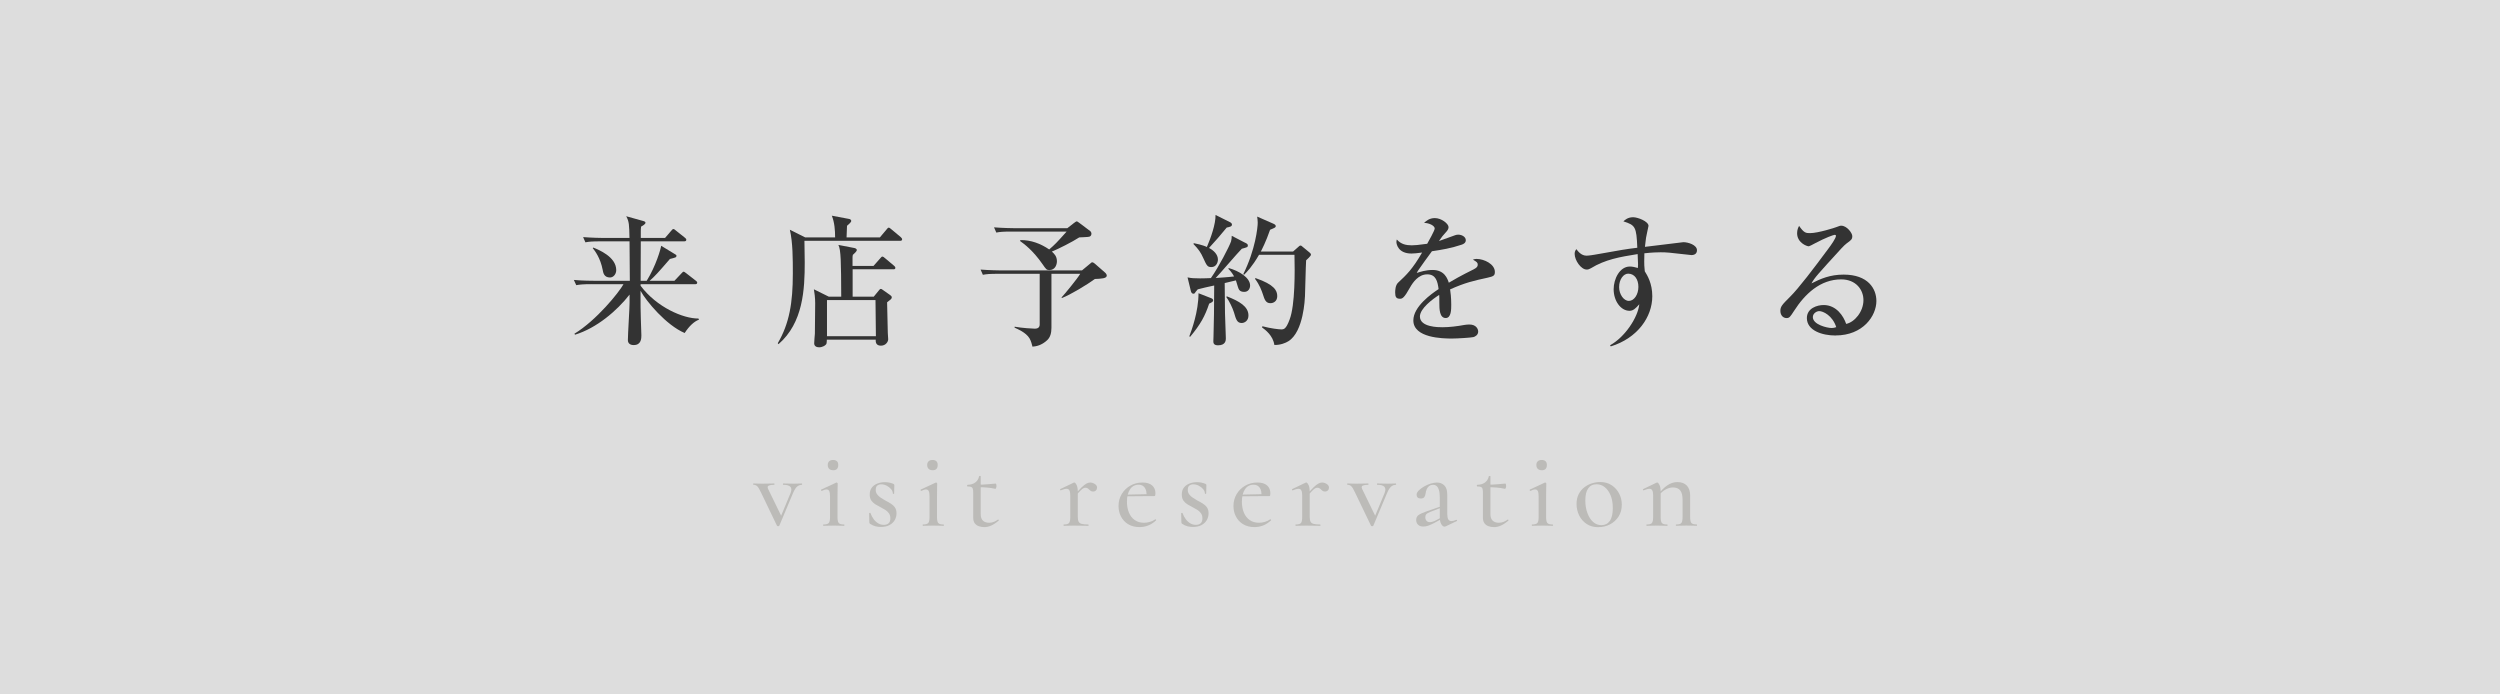 <?xml version="1.0" encoding="UTF-8"?>
<svg id="_レイヤー_2" data-name="レイヤー 2" xmlns="http://www.w3.org/2000/svg" width="502" height="139.45" viewBox="0 0 502 139.45">
  <defs>
    <style>
      .cls-1 {
        fill: #bcbbb8;
      }

      .cls-2 {
        fill: #ddd;
      }

      .cls-3 {
        fill: #333;
      }
    </style>
  </defs>
  <g id="_レイヤー_1-2" data-name="レイヤー 1">
    <rect class="cls-2" width="502" height="139.45"/>
    <g>
      <path class="cls-3" d="M118.79,57.06c-1.74,0-2.36.08-3.08.2l-.48-1.05c1.74.17,3.76.17,4.07.17h7.17c-.03-2.62-.03-5.27-.06-7.92h-5.78c-1.74,0-2.36.06-3.08.2l-.46-1.05c1.74.14,3.73.17,4.04.17h5.27c-.06-2.65-.06-3.27-.66-4.36l3.47.97c.34.09.4.23.4.34,0,.29-.57.6-.88.77-.06.57-.06.63-.06,1v1.28h4.87l1.22-1.42c.28-.31.31-.37.46-.37s.23.08.51.31l1.82,1.45c.14.11.26.23.26.4,0,.26-.23.31-.43.31h-8.71c-.03,3.64-.03,4.04-.03,7.92h1.22c1.85-2.99,2.82-6.38,2.9-7.03l2.76,1.68c.28.17.31.17.31.34,0,.31-.14.34-1.31.63-2.36,2.73-3.05,3.5-4.07,4.38h4.98l1.4-1.48c.26-.29.34-.34.43-.34.14,0,.2.06.54.31l1.94,1.51c.14.11.26.2.26.4,0,.26-.26.29-.46.29h-10.91v.31c3.25,4.33,8.57,6.61,11.62,6.58l.11.23c-.97.34-1.99,1.31-2.88,2.68-3.7-1.57-7.72-6.38-8.86-8.48,0,2.96,0,3.76.06,5.58,0,.54.11,2.88.11,3.36,0,.57,0,1.96-1.54,1.96-.68,0-1.17-.31-1.17-1,0-1.2.34-6.41.34-7.46v-1.68c-2.53,3.27-6.66,6.75-10.96,8.06l-.11-.2c4.41-2.68,8.94-8.29,9.85-9.94h-6.46ZM119.13,49.71c1.05.43,4.61,1.85,4.61,4.53,0,.77-.54,1.48-1.25,1.48-1.2,0-1.37-.94-1.48-1.57-.46-2.36-1.54-3.76-1.99-4.33l.11-.11Z"/>
      <path class="cls-3" d="M180.69,48.35h-19.16c.03,1.45.06,2.88.06,4.33,0,5.38-.29,12.13-5.27,16.43l-.14-.2c2.33-3.96,3.02-8.14,3.02-13.98,0-2.93,0-6.26-.6-8.8l3.08,1.54h6.01c0-1.42-.11-2.99-.66-4.36l3.5.66c.23.03.4.23.4.4,0,.29-.65.77-.85.97-.03.29-.06,1.88-.09,2.33h6.69l1.34-1.59c.14-.17.29-.37.43-.37.17,0,.37.2.51.31l1.91,1.59c.14.14.28.28.28.46,0,.26-.26.29-.46.29ZM179.38,54.07h-8.17v5.5h4.24l1-1.22c.14-.17.26-.34.4-.34.17,0,.28.11.46.23l1.42,1c.17.11.34.28.34.46,0,.23-.17.37-.26.46-.11.08-.6.46-.68.54.03.97.11,5.24.14,6.12.03.2.08,1.11.08,1.31,0,.48-.48,1.28-1.45,1.28-.85,0-1.11-.51-1.05-1.2h-9.82c-.03.77-.03.83-.26,1.05-.14.14-.63.48-1.31.48-.54,0-.97-.26-.97-.8s.11-1.4.14-1.94c.03-1.57.06-4.5.06-6.09,0-1.14-.14-2.14-.26-2.82l2.99,1.48h2.5c-.03-7-.06-9.4-.57-10.39l3.1.6c.29.06.6.14.6.46,0,.2-.48.66-.8.94-.06.29-.06.4-.06.63v1.59h4.21l1.31-1.48c.17-.17.31-.4.46-.4.17,0,.34.14.57.34l1.76,1.48c.14.11.29.26.29.46,0,.26-.23.28-.43.28ZM175.8,60.25h-9.74v7.26h9.82l-.08-7.26Z"/>
      <path class="cls-3" d="M211.13,54.98v10.82c0,1.08-.23,1.94-.88,2.53-1.11,1.02-2.16,1.22-2.93,1.28-.06-.29-.31-1.22-.6-1.68-.71-1.17-2.42-1.88-2.99-2.13v-.2c1.51.28,3.73.4,4.1.4.51,0,.94-.23.94-.83v-10.19h-8.31c-1.77,0-2.36.06-3.1.2l-.46-1.05c1.74.14,3.76.17,4.07.17h16.29l1.65-1.37c.26-.23.29-.26.43-.26s.43.2.51.28l2.05,1.79c.2.17.34.43.34.6,0,.57-1.08.63-2.39.68-1.51,1.11-4.84,3.13-6.61,3.82l-.09-.11c.63-.65,3.22-3.82,3.76-4.75h-5.78ZM204.93,48.21c2.08-.03,4.04.71,5.75,1.88,1.2-1.05,1.4-1.25,3.5-3.59h-11.05c-1.74,0-2.36.06-3.07.2l-.46-1.05c1.71.14,3.73.17,4.04.17h10.68l1.28-1c.2-.14.48-.37.6-.37s.34.17.51.29l2.19,1.65c.14.11.26.31.26.54,0,.29-.14.51-.43.6-.31.09-1.74.11-2.02.14-1.34.88-4.21,2.33-5.5,2.85.48.43,1.02.94,1.02,1.94,0,.66-.34,1.77-1.51,1.77-.57,0-.68-.17-1.37-1.17-1.96-2.82-3.7-4.07-4.53-4.67l.08-.17Z"/>
      <path class="cls-3" d="M250.06,48.75c.4.2.51.34.51.54,0,.34-.14.37-1.22.66-.88.88-4.44,5.07-5.24,5.87.26-.03,2.45-.14,3.7-.31-.51-.88-.83-1.2-1.17-1.54l.11-.14c2.02.57,4.27,1.91,4.27,3.5,0,.66-.4,1.28-1.17,1.28-.94,0-1.11-.48-1.28-1-.06-.2-.34-1.11-.4-1.31l-2.25.54c0,.94.06,5.89.06,6.04.06,1.68.17,4.78.17,5.04,0,.37,0,1.42-1.57,1.42-.94,0-.94-.54-.94-.85,0-.26.03-.57.03-.85.11-4.19.11-4.78.14-10.31-.6.11-3.02.68-3.3.77-.14.17-.28.31-.4.48-.14.23-.23.4-.46.4-.34,0-.48-.31-.54-.6l-.65-2.68c.8.17,1.34.2,2.53.2.74,0,1.48-.03,2.16-.06,1.57-2.22,3.67-6.29,4.04-7.35.11-.37.14-.77.14-1.14l2.7,1.4ZM238.81,67.54c.46-1.2,1.85-4.95,1.85-8.66l2.48.97c.26.08.46.23.46.46,0,.29-.31.43-.8.66-.83,2.48-1.71,4.13-3.82,6.66l-.17-.09ZM239.72,48.83c1.74.34,2.53.71,2.62.77.77-1.77,1.79-4.64,1.74-6.44l2.9,1.45c.14.06.4.23.4.48,0,.4-.46.48-1.05.6-1.65,1.99-1.85,2.22-3.56,4.1.91.48,1.79,1.28,1.79,2.33,0,.65-.4,1.51-1.31,1.51-.8,0-.94-.29-1.65-1.85-.46-1.03-.88-1.68-1.96-2.79l.09-.17ZM246.36,59.51c2.48.97,4.33,2.02,4.33,3.84,0,1.08-.8,1.51-1.37,1.51-.94,0-1.14-.77-1.54-2.14-.29-.91-.94-2.28-1.54-3.08l.11-.14ZM259.68,50.48l1-.88c.2-.2.31-.29.46-.29s.23.06.48.29l1.31,1.08c.17.14.31.26.31.48s-.77.94-.97,1.11c-.03.43-.06,1.11-.23,7.2-.03.51-.26,7.09-3.3,9.03-.57.37-1.65.8-2.85.77-.26-1.88-1.82-3.05-2.48-3.53l.08-.23c1.71.46,3.33.63,3.76.63.54,0,.97,0,1.71-1.99,1.11-2.93,1.05-9.71.97-12.98h-7.12c-1.42,2.45-2.45,3.45-2.99,3.99l-.17-.11c2.45-4.93,2.9-9.42,2.9-10.34,0-.4-.06-.8-.11-1.22l3.3,1.45c.31.14.43.29.43.46,0,.26-.11.31-1.14.74-.83,2.42-1.65,3.96-1.85,4.36h6.49ZM252.11,55.84c3.79,1.31,4.36,2.51,4.36,3.62,0,1.02-.74,1.42-1.37,1.42-.91,0-1.17-.68-1.51-1.77-.26-.77-.66-1.91-1.59-3.13l.11-.14Z"/>
      <path class="cls-3" d="M298.75,55.75c-2.88.63-4.53,1-7.57,2.36.08.48.23,1.59.23,3.1,0,.91,0,2.65-1.11,2.65-1.25,0-1.28-1.82-1.28-3.05,0-1.11,0-1.22-.03-1.59-1.28.8-3.87,2.73-3.87,4.33,0,2.16,3.7,2.16,4.53,2.16,1.39,0,2.99-.2,4.38-.46.4-.06.68-.09,1.02-.09,1.4,0,1.77.94,1.77,1.42,0,.74-.71,1.05-.97,1.11-.43.11-3.16.29-4.33.29-1.82,0-7.72-.11-7.72-3.64,0-2.79,3.64-5.35,5.07-6.29-.2-1.51-.51-2.96-2.28-2.96s-2.88,1.62-3.45,2.62c-1.17,2.11-1.54,2.28-2.02,2.28-.74,0-.97-.34-.97-1.25,0-.4.03-1.48.6-1.99,1.71-1.59,2.88-2.71,4.81-6.04-1.11.14-1.54.2-2.14.2-2.68,0-3.02-1.91-3.02-2.31,0-.2.03-.31.08-.51.85.97,1.88,1.17,3.02,1.17.6,0,1.22-.06,3.08-.31.31-.57,1.51-2.65,1.51-3.08,0-.51-1.05-1.11-2.14-1.11.4-.37,1.05-.97,2.16-.97,1.34,0,2.76,1.14,2.76,1.82,0,.43-.28.74-.54,1.03-.68.74-.74.83-1.39,1.76,1.08-.4,2.99-1.08,3.25-1.17.26-.09.43-.11.63-.11.71,0,1.51.43,1.51,1.11,0,.51-.4.77-.85.91-2.11.71-4.04,1.03-5.95,1.31-.46.63-2.53,3.45-2.82,3.93-.09.14-.2.37-.23.43.74-.23,1.82-.6,3.19-.6,2.42,0,2.99,1.79,3.25,2.56.71-.43,2.48-1.45,4.98-2.68.68-.34.83-.6.83-.94,0-.43-.17-.54-.97-1.02.26-.09.46-.14.74-.14,1.48,0,3.67,1.02,3.67,2.62,0,.74-.28.88-1.42,1.14Z"/>
      <path class="cls-3" d="M339.64,51.22c-.09,0-4.04-.43-4.41-.48-.68-.08-1.42-.08-1.79-.08-.6,0-1.68.03-3.25.2,0,.34-.03.85-.03,1.62,0,.43,0,1.05.11,1.99.51.83,1.51,2.42,1.51,5.01,0,4.19-2.99,8.43-8.34,10.08l-.14-.23c2.96-1.62,5.58-5.55,5.87-8.23-.74.83-1.22,1.31-1.96,1.31-1.77,0-3.19-1.99-3.19-4.33,0-2.08,1.22-4.56,3.25-4.56.48,0,1,.11,1.62.29.03-.31.03-.46.03-.74-.03-.31-.08-1.77-.08-2.05-3.56.57-6.52,1.08-9.4,2.85-.29.17-.54.26-.83.26-1.14,0-2.42-1.85-2.42-3.16,0-.48.17-.71.34-.94.34.43.97,1.31,2.05,1.31.48,0,1.48-.17,1.65-.2,5.61-1,6.21-1.11,8.54-1.39-.17-4.24-.4-4.53-2.79-5.3.28-.26.85-.83,1.96-.83.91,0,3.08.83,3.08,1.74,0,.09-.23,1.11-.26,1.22-.17.68-.31,1.45-.46,2.99.85-.11,7.66-.94,7.72-.94.94,0,2.73.54,2.73,1.62,0,.66-.46.97-1.11.97ZM326.94,54.95c-.91,0-1.82,1.08-1.82,2.71,0,1.42.91,2.76,1.96,2.76s1.91-1.28,1.91-2.82-.8-2.65-2.05-2.65Z"/>
      <path class="cls-3" d="M368.57,67.37c-2.68,0-5.75-1-5.75-3.5,0-1.99,2.08-2.62,3.36-2.62,2.59,0,4.01,2.25,4.53,3.79,1.68-.34,3.47-2.45,3.47-4.78,0-2.08-1.51-4.16-4.47-4.16-4.21,0-7.29,2.93-9.48,6.35-.74,1.14-.91,1.42-1.48,1.42-.71,0-1.25-.57-1.25-1.45s.37-1.25,1.94-2.82c1.68-1.65,4.78-5.72,7.77-9.77.43-.57,1.45-1.99,1.45-2.48,0-.14-.11-.2-.23-.2-.23,0-1.85.57-3.99,1.71-.4.23-1.14.6-1.22.6-.48,0-2.36-.77-2.36-2.62,0-.71.23-1.17.4-1.48,1,1.45,1.39,1.45,2.22,1.45,1.57,0,5.07-1.11,5.24-1.2.68-.26.77-.29,1-.29,1.14,0,2.22,1.48,2.22,2.08,0,.65-.2.8-1.14,1.48-.29.23-.57.48-1.05,1-4.81,5.27-5.35,5.84-6.01,7.03,1.79-.91,3.7-1.77,6.46-1.77,4.9,0,6.58,2.82,6.58,5.3,0,2.99-2.68,6.92-8.2,6.92ZM365.3,62.47c-.48,0-1.28.43-1.28,1.2,0,1.54,2.93,2.19,3.73,2.19.48,0,.71-.09.97-.17-.77-2.36-2.65-3.22-3.42-3.22Z"/>
    </g>
    <g>
      <path class="cls-1" d="M161.02,97.09s.04.04.04.13-.01.13-.04.13c-.38,0-.71.13-.99.38-.28.26-.55.7-.81,1.33l-2.73,6.49c-.03.07-.11.11-.24.11s-.21-.04-.24-.11l-3.19-6.64c-.31-.66-.56-1.08-.77-1.28-.21-.19-.46-.29-.75-.29-.04,0-.07-.04-.07-.13s.02-.13.07-.13c.22,0,.47,0,.75.02.28.01.59.02.95.02.54,0,1,0,1.39-.02.38-.01.73-.02,1.06-.02.04,0,.07.04.07.13s-.02.13-.07.13c-.46,0-.81.05-1.07.16-.26.11-.3.34-.14.69l2.77,5.68-.79,1.21,2.53-6.09c.22-.56.21-.97-.04-1.24-.25-.27-.73-.41-1.45-.41-.03,0-.04-.04-.04-.13s.01-.13.04-.13c.35,0,.69,0,1,.02s.72.02,1.22.02c.32,0,.59,0,.8-.02s.47-.02.76-.02Z"/>
      <path class="cls-1" d="M165.35,105.58s-.07-.04-.07-.13.02-.13.07-.13c.53,0,.88-.1,1.06-.3.18-.2.26-.61.26-1.22v-4.05c0-.51-.05-.89-.15-1.12-.1-.23-.29-.35-.55-.35-.12,0-.25.02-.41.07s-.33.12-.54.22c-.06.01-.11-.02-.14-.1-.04-.08-.03-.13.03-.17l2.99-1.39s.07-.02.09-.02c.04,0,.09.02.14.07.05.04.08.1.08.15,0,.13,0,.42-.02.86-.01.44-.02,1.02-.02,1.74v4.09c0,.62.08,1.02.25,1.22.17.2.52.3,1.07.3.04,0,.07.04.07.13s-.02.13-.07.13c-.26,0-.58,0-.93-.02-.36-.01-.74-.02-1.13-.02s-.77,0-1.12.02c-.35.02-.67.02-.95.02ZM167.29,94.42c-.34,0-.6-.09-.79-.27s-.29-.44-.29-.78.1-.57.29-.75.46-.26.79-.26.59.09.77.26.26.43.26.75c0,.7-.34,1.06-1.03,1.06Z"/>
      <path class="cls-1" d="M175.84,98.34c0,.35.09.66.28.91.18.26.42.48.71.67.29.19.6.38.92.57.38.19.74.39,1.09.61.34.21.63.47.85.78.22.31.33.71.33,1.21,0,.47-.12.91-.35,1.33-.24.42-.59.76-1.06,1.01-.47.26-1.06.38-1.76.38-.35,0-.7-.04-1.06-.13-.35-.09-.72-.26-1.1-.51-.03-.03-.06-.07-.09-.11s-.04-.1-.04-.15l-.04-1.85s.04-.07.12-.08c.08,0,.13,0,.14.03.18.48.4.91.67,1.26.27.36.58.63.92.83s.71.29,1.11.29.73-.11.97-.33c.23-.22.34-.55.33-.99,0-.41-.1-.75-.3-1.02-.2-.27-.44-.5-.74-.68-.29-.18-.6-.36-.92-.52-.35-.18-.7-.37-1.03-.57-.34-.21-.61-.46-.83-.77-.21-.31-.32-.71-.32-1.21,0-.59.15-1.06.45-1.43.3-.37.69-.63,1.16-.8.47-.17.95-.25,1.45-.25.29,0,.57.03.84.08s.54.14.84.25c.13.06.2.14.2.24,0,.26,0,.54-.02.81-.01.28-.02.58-.02.9,0,.04-.04.07-.13.07s-.13-.02-.13-.07c0-.31-.12-.6-.35-.88-.24-.28-.53-.51-.88-.69-.35-.18-.72-.28-1.1-.28-.31,0-.57.08-.78.24-.21.16-.32.44-.32.84Z"/>
      <path class="cls-1" d="M185.33,105.58s-.07-.04-.07-.13.02-.13.07-.13c.53,0,.88-.1,1.06-.3.18-.2.26-.61.26-1.22v-4.05c0-.51-.05-.89-.15-1.12-.1-.23-.29-.35-.55-.35-.12,0-.25.02-.41.07s-.33.12-.54.22c-.06.01-.11-.02-.14-.1-.04-.08-.03-.13.03-.17l2.99-1.39s.07-.02.09-.02c.04,0,.09.02.14.07.05.04.08.1.08.15,0,.13,0,.42-.02.86-.01.44-.02,1.02-.02,1.74v4.09c0,.62.08,1.02.25,1.22.17.2.52.3,1.07.3.04,0,.07.04.07.13s-.02.13-.07.13c-.26,0-.58,0-.93-.02-.36-.01-.74-.02-1.13-.02s-.77,0-1.12.02c-.35.02-.67.02-.95.02ZM187.26,94.42c-.34,0-.6-.09-.79-.27s-.29-.44-.29-.78.1-.57.29-.75.46-.26.79-.26.59.09.77.26.26.43.26.75c0,.7-.34,1.06-1.03,1.06Z"/>
      <path class="cls-1" d="M197.6,105.84c-.35,0-.7-.05-1.03-.17-.34-.11-.61-.3-.83-.58-.21-.28-.32-.65-.32-1.12v-5.08c0-.34-.03-.59-.09-.77s-.17-.29-.33-.35c-.16-.06-.4-.09-.73-.09-.04,0-.07-.05-.07-.17s.02-.16.07-.16c.65-.01,1.17-.17,1.57-.47.4-.3.66-.71.76-1.24.01-.04.07-.07.18-.07s.15.02.15.07v7.59c0,.6.15,1.04.45,1.32.3.28.71.42,1.24.42.37,0,.7-.07,1-.2.3-.13.55-.27.74-.42.06-.04.11-.03.17.03.05.07.05.12-.01.17-.54.46-1.04.79-1.5.99-.46.21-.93.31-1.43.31ZM199.87,98.16c-.59-.13-1.15-.22-1.69-.26-.54-.04-1.11-.07-1.72-.07v-.51c.59,0,1.16-.02,1.71-.07s1.14-.09,1.77-.15c.04,0,.08.05.11.15.03.1.04.22.04.35,0,.12-.02.24-.07.37s-.1.19-.15.18Z"/>
      <path class="cls-1" d="M213.62,105.58s-.07-.04-.07-.13.02-.13.07-.13c.53,0,.88-.1,1.04-.3.17-.2.25-.61.25-1.22v-4.29c0-.47-.05-.81-.17-1.03-.11-.22-.3-.33-.56-.33-.15,0-.32.03-.51.08-.19.05-.41.13-.66.23-.06.03-.1,0-.13-.08-.03-.08-.02-.14.02-.17l2.71-1.3c.06-.01.1-.02.13-.02.13,0,.28.16.44.48.16.32.24.79.24,1.39v5.04c0,.41.06.73.17.95.11.22.32.37.62.45.3.08.74.12,1.31.12.04,0,.07.04.07.13s-.02.13-.07.13c-.38,0-.81,0-1.3-.02-.48-.01-1-.02-1.54-.02-.4,0-.77,0-1.13.02-.36.02-.67.02-.93.02ZM215.95,99.62l-.13-.24c.56-.67,1.02-1.19,1.39-1.54.37-.35.68-.6.95-.74.26-.14.51-.21.75-.21.31,0,.62.1.92.29.31.19.46.43.46.73,0,.22-.07.41-.22.56s-.34.23-.59.23c-.23,0-.42-.07-.56-.2-.14-.13-.28-.26-.42-.38-.14-.12-.33-.19-.56-.19-.12,0-.25.04-.4.11-.15.07-.34.23-.58.47s-.58.61-1,1.11Z"/>
      <path class="cls-1" d="M228.82,105.84c-.91,0-1.68-.2-2.32-.6s-1.11-.93-1.43-1.57-.47-1.33-.47-2.05c0-.89.21-1.7.64-2.41.42-.71,1-1.28,1.73-1.69.73-.42,1.54-.63,2.45-.63.84,0,1.48.2,1.92.58.45.39.67.92.67,1.6,0,.16-.01.29-.04.4s-.09.15-.2.15h-1.56c.06-.7-.05-1.26-.33-1.67-.28-.41-.69-.62-1.23-.62-.75,0-1.33.31-1.74.92-.41.62-.62,1.45-.62,2.49,0,.82.13,1.55.4,2.19.26.64.65,1.14,1.17,1.5.51.36,1.13.54,1.85.54.38,0,.77-.05,1.17-.17.4-.11.76-.28,1.1-.52.03-.03.07-.01.12.05.05.07.06.12.03.17-.53.48-1.06.83-1.61,1.03-.54.21-1.11.31-1.69.31ZM225.78,99.66l-.02-.33,4.95-.11v.4l-4.93.04Z"/>
      <path class="cls-1" d="M238.5,98.34c0,.35.09.66.28.91.18.26.42.48.71.67.29.19.6.38.92.57.38.19.74.39,1.09.61.34.21.63.47.85.78.22.31.33.71.33,1.21,0,.47-.12.91-.35,1.33-.24.42-.59.76-1.06,1.01-.47.26-1.06.38-1.76.38-.35,0-.7-.04-1.06-.13-.35-.09-.72-.26-1.1-.51-.03-.03-.06-.07-.09-.11s-.04-.1-.04-.15l-.04-1.85s.04-.07.12-.08c.08,0,.13,0,.14.03.18.48.4.91.67,1.26.27.36.58.63.92.83s.71.29,1.11.29.73-.11.97-.33c.23-.22.34-.55.33-.99,0-.41-.1-.75-.3-1.02-.2-.27-.44-.5-.74-.68-.29-.18-.6-.36-.92-.52-.35-.18-.7-.37-1.03-.57-.34-.21-.61-.46-.83-.77-.21-.31-.32-.71-.32-1.21,0-.59.15-1.06.45-1.43.3-.37.69-.63,1.16-.8.47-.17.95-.25,1.45-.25.29,0,.57.03.84.08s.54.14.84.25c.13.06.2.14.2.24,0,.26,0,.54-.02.81-.01.28-.02.58-.02.9,0,.04-.04.07-.13.07s-.13-.02-.13-.07c0-.31-.12-.6-.35-.88-.24-.28-.53-.51-.88-.69-.35-.18-.72-.28-1.1-.28-.31,0-.57.08-.78.24-.21.16-.32.44-.32.84Z"/>
      <path class="cls-1" d="M251.9,105.84c-.91,0-1.68-.2-2.32-.6s-1.11-.93-1.43-1.57-.47-1.33-.47-2.05c0-.89.21-1.7.64-2.41.42-.71,1-1.28,1.73-1.69.73-.42,1.54-.63,2.45-.63.84,0,1.48.2,1.92.58.45.39.67.92.67,1.6,0,.16-.01.29-.04.4s-.09.15-.2.15h-1.56c.06-.7-.05-1.26-.33-1.67-.28-.41-.69-.62-1.23-.62-.75,0-1.33.31-1.74.92-.41.62-.62,1.45-.62,2.49,0,.82.13,1.55.4,2.19.26.64.65,1.14,1.17,1.5.51.36,1.13.54,1.85.54.38,0,.77-.05,1.17-.17.4-.11.76-.28,1.1-.52.03-.03.07-.01.12.05.05.07.06.12.03.17-.53.48-1.06.83-1.61,1.03-.54.21-1.11.31-1.69.31ZM248.86,99.66l-.02-.33,4.95-.11v.4l-4.93.04Z"/>
      <path class="cls-1" d="M260.19,105.58s-.07-.04-.07-.13.02-.13.07-.13c.53,0,.88-.1,1.04-.3.17-.2.25-.61.25-1.22v-4.29c0-.47-.05-.81-.17-1.03-.11-.22-.3-.33-.56-.33-.15,0-.32.03-.51.08-.19.05-.41.13-.66.23-.06.03-.1,0-.13-.08-.03-.08-.02-.14.02-.17l2.71-1.3c.06-.01.1-.02.13-.02.13,0,.28.16.44.48.16.32.24.79.24,1.39v5.04c0,.41.06.73.17.95.11.22.32.37.62.45.3.08.74.12,1.31.12.04,0,.07.04.07.13s-.02.13-.07.13c-.38,0-.81,0-1.3-.02-.48-.01-1-.02-1.54-.02-.4,0-.77,0-1.13.02-.36.02-.67.02-.93.02ZM262.52,99.62l-.13-.24c.56-.67,1.02-1.19,1.39-1.54.37-.35.68-.6.95-.74.26-.14.51-.21.75-.21.31,0,.62.1.92.29.31.19.46.43.46.73,0,.22-.07.41-.22.56s-.34.23-.59.23c-.23,0-.42-.07-.56-.2-.14-.13-.28-.26-.42-.38-.14-.12-.33-.19-.56-.19-.12,0-.25.04-.4.11-.15.07-.34.23-.58.47s-.58.61-1,1.11Z"/>
      <path class="cls-1" d="M280.3,97.09s.04.04.04.13-.01.13-.04.13c-.38,0-.71.13-.99.38-.28.26-.55.7-.81,1.33l-2.73,6.49c-.03.07-.11.11-.24.11s-.21-.04-.24-.11l-3.19-6.64c-.31-.66-.56-1.08-.77-1.28-.21-.19-.46-.29-.75-.29-.04,0-.07-.04-.07-.13s.02-.13.07-.13c.22,0,.47,0,.75.02.28.01.59.02.95.02.54,0,1,0,1.39-.02.38-.01.73-.02,1.06-.02.04,0,.07.04.07.13s-.02.13-.07.13c-.46,0-.81.05-1.07.16-.26.11-.3.34-.14.69l2.77,5.68-.79,1.21,2.53-6.09c.22-.56.21-.97-.04-1.24-.25-.27-.73-.41-1.45-.41-.03,0-.04-.04-.04-.13s.01-.13.04-.13c.35,0,.69,0,1,.02s.72.02,1.22.02c.32,0,.59,0,.8-.02s.47-.02.76-.02Z"/>
      <path class="cls-1" d="M285.82,105.73c-.47,0-.83-.12-1.08-.37-.25-.25-.37-.56-.37-.95,0-.45.18-.8.53-1.03.35-.23.92-.48,1.69-.75l2.75-.95.07.26-2.24.86c-.35.13-.6.28-.75.44s-.22.37-.22.62c0,.31.09.55.26.73s.4.26.68.26c.15,0,.3-.02.46-.07.16-.04.33-.1.51-.18l1.67-.88.02.31-1.89,1.03c-.43.22-.8.38-1.13.5-.33.11-.65.17-.96.17ZM290.24,105.71c-.06.03-.12.04-.2.04-.22,0-.43-.17-.63-.5s-.3-.8-.3-1.42v-3.87c0-.64-.05-1.16-.17-1.54-.11-.38-.26-.66-.46-.82-.2-.17-.43-.25-.69-.25-.32,0-.59.08-.81.24-.22.16-.39.38-.5.65-.11.27-.19.57-.23.89-.03.28-.11.51-.25.69s-.38.28-.71.28c-.26,0-.47-.07-.62-.2s-.22-.32-.22-.55c0-.28.14-.56.42-.85s.63-.55,1.06-.8c.43-.25.87-.45,1.33-.59s.89-.22,1.29-.22c.59,0,1.08.2,1.47.58.4.39.59,1,.59,1.84v3.89c0,.48.07.84.2,1.08.13.23.34.35.64.35.25,0,.57-.08.97-.24.06-.03.11,0,.14.08.04.08.02.14-.06.17l-2.27,1.08Z"/>
      <path class="cls-1" d="M299.95,105.84c-.35,0-.7-.05-1.03-.17-.34-.11-.61-.3-.83-.58-.21-.28-.32-.65-.32-1.12v-5.08c0-.34-.03-.59-.09-.77s-.17-.29-.33-.35c-.16-.06-.4-.09-.73-.09-.04,0-.07-.05-.07-.17s.02-.16.07-.16c.65-.01,1.17-.17,1.57-.47.4-.3.66-.71.76-1.24.01-.04.07-.07.18-.07s.15.02.15.07v7.59c0,.6.15,1.04.45,1.32.3.28.71.42,1.24.42.37,0,.7-.07,1-.2.3-.13.55-.27.74-.42.06-.04.11-.03.17.03.05.07.05.12-.01.17-.54.46-1.04.79-1.5.99-.46.21-.93.31-1.43.31ZM302.21,98.16c-.59-.13-1.15-.22-1.69-.26-.54-.04-1.11-.07-1.72-.07v-.51c.59,0,1.16-.02,1.71-.07s1.14-.09,1.77-.15c.04,0,.08.05.11.15.03.1.04.22.04.35,0,.12-.02.24-.07.37s-.1.19-.15.18Z"/>
      <path class="cls-1" d="M307.64,105.58s-.07-.04-.07-.13.02-.13.07-.13c.53,0,.88-.1,1.06-.3.18-.2.26-.61.26-1.22v-4.05c0-.51-.05-.89-.15-1.12-.1-.23-.29-.35-.55-.35-.12,0-.25.02-.41.07s-.33.12-.54.22c-.06.01-.11-.02-.14-.1-.04-.08-.03-.13.03-.17l2.99-1.39s.07-.02.09-.02c.04,0,.09.02.14.07.05.04.08.1.08.15,0,.13,0,.42-.02.86-.01.44-.02,1.02-.02,1.74v4.09c0,.62.08,1.02.25,1.22.17.2.52.3,1.07.3.04,0,.07.04.07.13s-.02.13-.07.13c-.26,0-.58,0-.93-.02-.36-.01-.74-.02-1.13-.02s-.77,0-1.12.02c-.35.02-.67.02-.95.02ZM309.58,94.42c-.34,0-.6-.09-.79-.27s-.29-.44-.29-.78.1-.57.29-.75.46-.26.79-.26.59.09.77.26.26.43.26.75c0,.7-.34,1.06-1.03,1.06Z"/>
      <path class="cls-1" d="M320.93,105.86c-.89,0-1.67-.21-2.32-.64-.65-.43-1.15-.99-1.51-1.71-.35-.71-.53-1.48-.53-2.3,0-.76.14-1.42.43-1.98s.66-1.02,1.13-1.38c.47-.36.98-.63,1.54-.8.56-.18,1.11-.26,1.65-.26.91,0,1.69.22,2.33.66.65.44,1.14,1,1.49,1.69s.52,1.42.52,2.18c0,.92-.22,1.73-.66,2.41-.44.68-1.02,1.21-1.73,1.57-.71.37-1.49.55-2.34.55ZM321.57,105.45c.72,0,1.28-.28,1.68-.85.4-.56.6-1.43.6-2.59,0-.98-.15-1.83-.44-2.54-.29-.71-.69-1.26-1.18-1.65s-1.04-.58-1.66-.58c-.72,0-1.27.27-1.66.83-.39.55-.58,1.36-.58,2.43,0,.92.14,1.76.42,2.52.28.76.66,1.35,1.14,1.78.48.43,1.04.65,1.67.65Z"/>
      <path class="cls-1" d="M330.66,105.58s-.07-.04-.07-.13.02-.13.07-.13c.53,0,.88-.1,1.04-.3.17-.2.25-.61.25-1.22v-4.29c0-.47-.05-.81-.17-1.03-.11-.22-.3-.33-.56-.33-.15,0-.32.03-.51.08-.19.05-.41.13-.66.23-.06.03-.1,0-.13-.08-.03-.08-.02-.14.02-.17l2.71-1.3c.06-.01.1-.02.13-.02.13,0,.28.16.44.48.16.32.24.79.24,1.39v5.04c0,.62.08,1.02.25,1.22.17.2.52.3,1.07.3.04,0,.07.04.07.13s-.02.13-.07.13c-.28,0-.59,0-.95-.02-.35-.01-.73-.02-1.12-.02s-.77,0-1.13.02c-.36.02-.67.02-.93.02ZM336.57,105.58s-.07-.04-.07-.13.02-.13.07-.13c.53,0,.88-.1,1.04-.3.17-.2.25-.61.25-1.22v-3.45c0-.84-.15-1.46-.46-1.86-.31-.4-.8-.61-1.47-.61-.51,0-1.03.15-1.55.45s-.96.71-1.33,1.24l-.09-.26c.6-.82,1.22-1.45,1.86-1.87.64-.43,1.31-.64,2.01-.64.81,0,1.43.24,1.88.7.45.47.67,1.14.67,2v4.29c0,.62.08,1.02.25,1.22.17.2.52.3,1.07.3.04,0,.07.04.07.13s-.02.13-.07.13c-.28,0-.59,0-.95-.02-.35-.01-.73-.02-1.12-.02s-.77,0-1.13.02c-.36.02-.67.02-.93.02Z"/>
    </g>
  </g>
</svg>